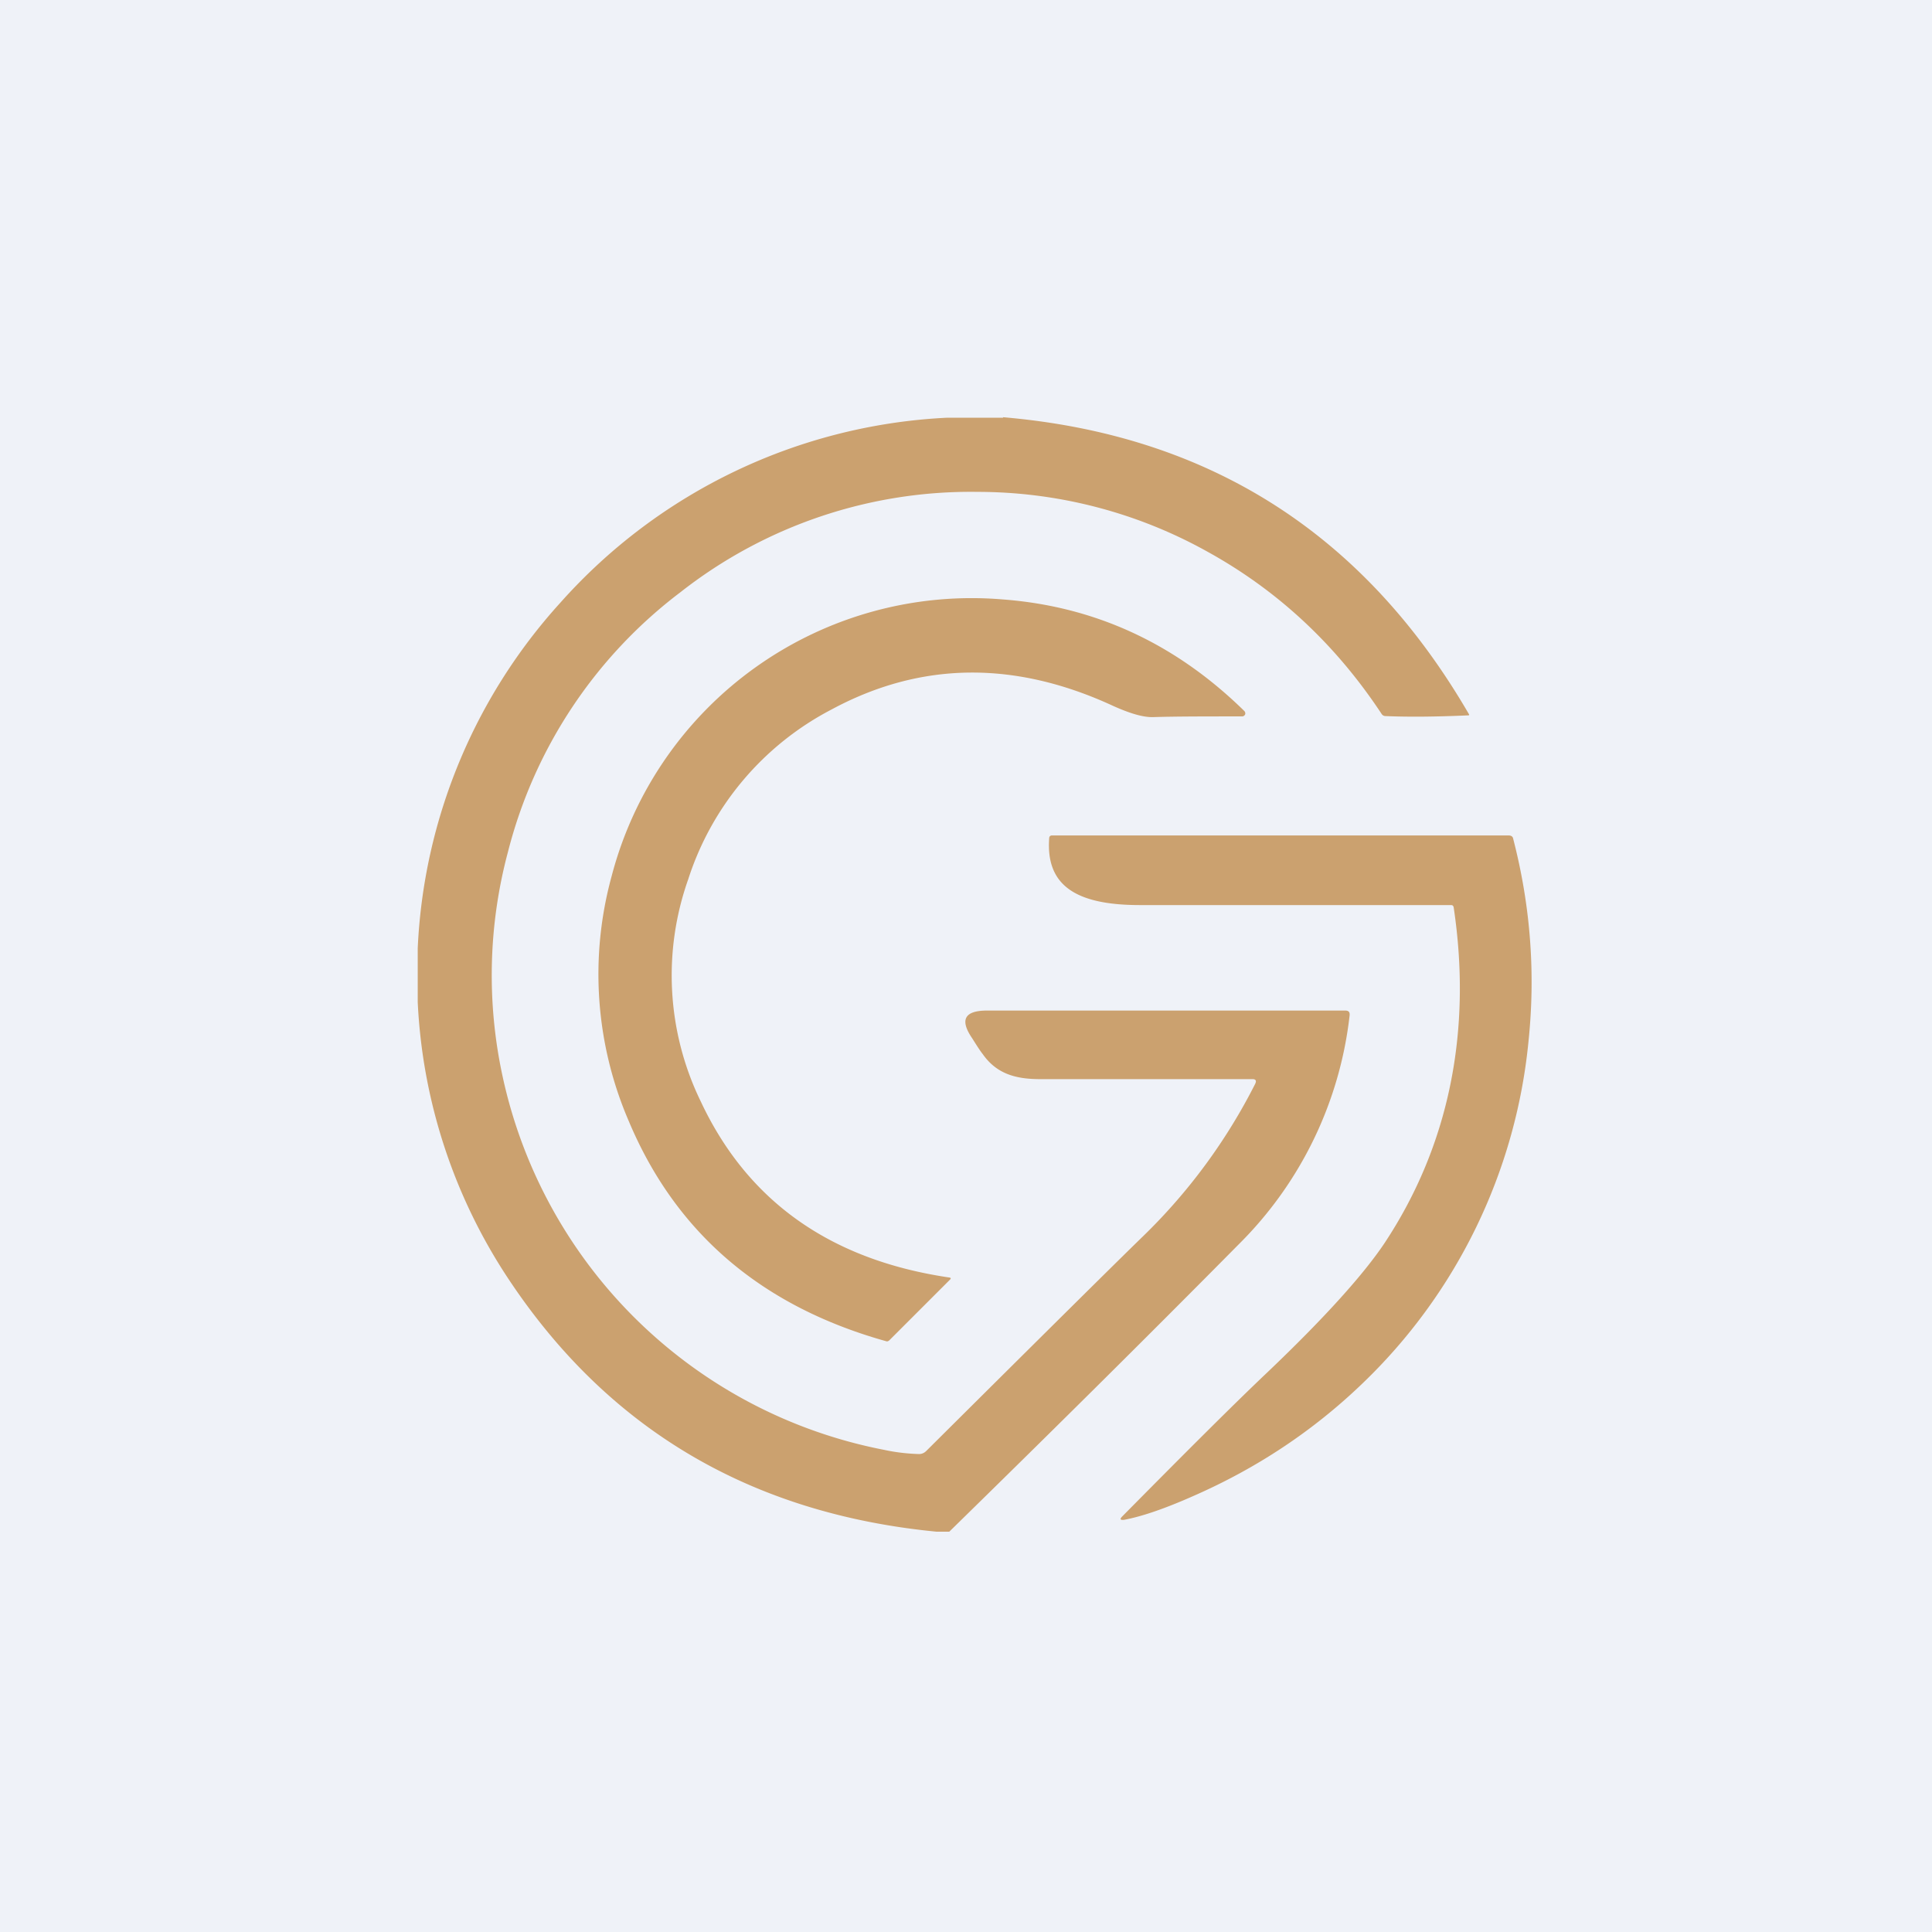 <?xml version="1.0" encoding="UTF-8"?>
<!-- generated by Finnhub -->
<svg viewBox="0 0 55.5 55.5" xmlns="http://www.w3.org/2000/svg">
<path d="M 0,0 H 55.5 V 55.5 H 0 Z" fill="rgb(239, 242, 248)"/>
<path d="M 28.81,11.985 C 34.73,12.49 39.19,15.33 42.2,20.52 C 42.21,20.54 42.2,20.55 42.18,20.55 C 41.28,20.59 40.48,20.6 39.79,20.57 A 0.13,0.13 0 0,1 39.69,20.51 C 38.37,18.51 36.7,16.96 34.69,15.85 A 13.57,13.57 0 0,0 28.09,14.13 A 13.5,13.5 0 0,0 19.55,17.01 A 13.54,13.54 0 0,0 14.59,24.48 A 13.7,13.7 0 0,0 14.44,30.93 A 13.92,13.92 0 0,0 25.4,41.65 C 25.72,41.72 26.06,41.76 26.4,41.77 C 26.48,41.77 26.55,41.74 26.61,41.68 C 30.16,38.15 32.24,36.09 32.84,35.51 A 16.43,16.43 0 0,0 36.06,31.13 C 36.1,31.04 36.07,31 35.98,31 H 29.88 C 29.18,31 28.63,30.85 28.23,30.28 C 28.15,30.18 28.05,30.02 27.93,29.83 C 27.56,29.29 27.71,29.03 28.36,29.03 H 38.64 C 38.74,29.03 38.78,29.07 38.77,29.17 A 11,11 0 0,1 35.59,35.74 C 32.82,38.54 30.04,41.29 27.27,44 H 26.9 C 21.56,43.48 17.45,41.05 14.58,36.7 A 15.73,15.73 0 0,1 12,28.79 V 27.24 A 15.83,15.83 0 0,1 16.1,17.31 A 15.9,15.9 0 0,1 27.2,12 H 28.82 Z M 27.29,36.76 L 25.54,38.51 C 25.51,38.53 25.49,38.54 25.46,38.53 C 21.88,37.53 19.41,35.42 18.06,32.2 A 10.65,10.65 0 0,1 17.57,25.17 A 10.69,10.69 0 0,1 28.81,17.22 C 31.45,17.42 33.76,18.48 35.74,20.42 A 0.1,0.1 0 0,1 35.77,20.52 A 0.1,0.1 0 0,1 35.67,20.58 C 34.62,20.58 33.77,20.58 33.13,20.6 C 32.85,20.61 32.47,20.5 31.98,20.28 C 29.15,18.97 26.45,19 23.89,20.38 A 8.4,8.4 0 0,0 19.77,25.26 A 8.27,8.27 0 0,0 20.13,31.64 C 21.48,34.52 23.87,36.2 27.28,36.7 C 27.32,36.71 27.32,36.73 27.29,36.76 Z M 41.68,26 C 41.73,26 41.75,26.02 41.76,26.07 C 42.29,29.61 41.63,32.9 39.78,35.7 C 39.18,36.6 38.06,37.85 36.4,39.43 C 35.45,40.33 34.06,41.72 32.24,43.56 C 32.16,43.64 32.18,43.67 32.29,43.66 C 32.82,43.56 33.48,43.33 34.27,42.98 C 36.1,42.18 37.71,41.11 39.11,39.77 A 15.72,15.72 0 0,0 43.91,29.9 C 44.11,27.97 43.97,26.03 43.47,24.1 C 43.46,24.03 43.41,24 43.34,24 H 30.22 C 30.17,24 30.14,24.03 30.14,24.08 C 30.04,25.44 30.91,26 32.75,26 H 41.68 Z" fill="rgb(203, 161, 111)"/>
</svg>
